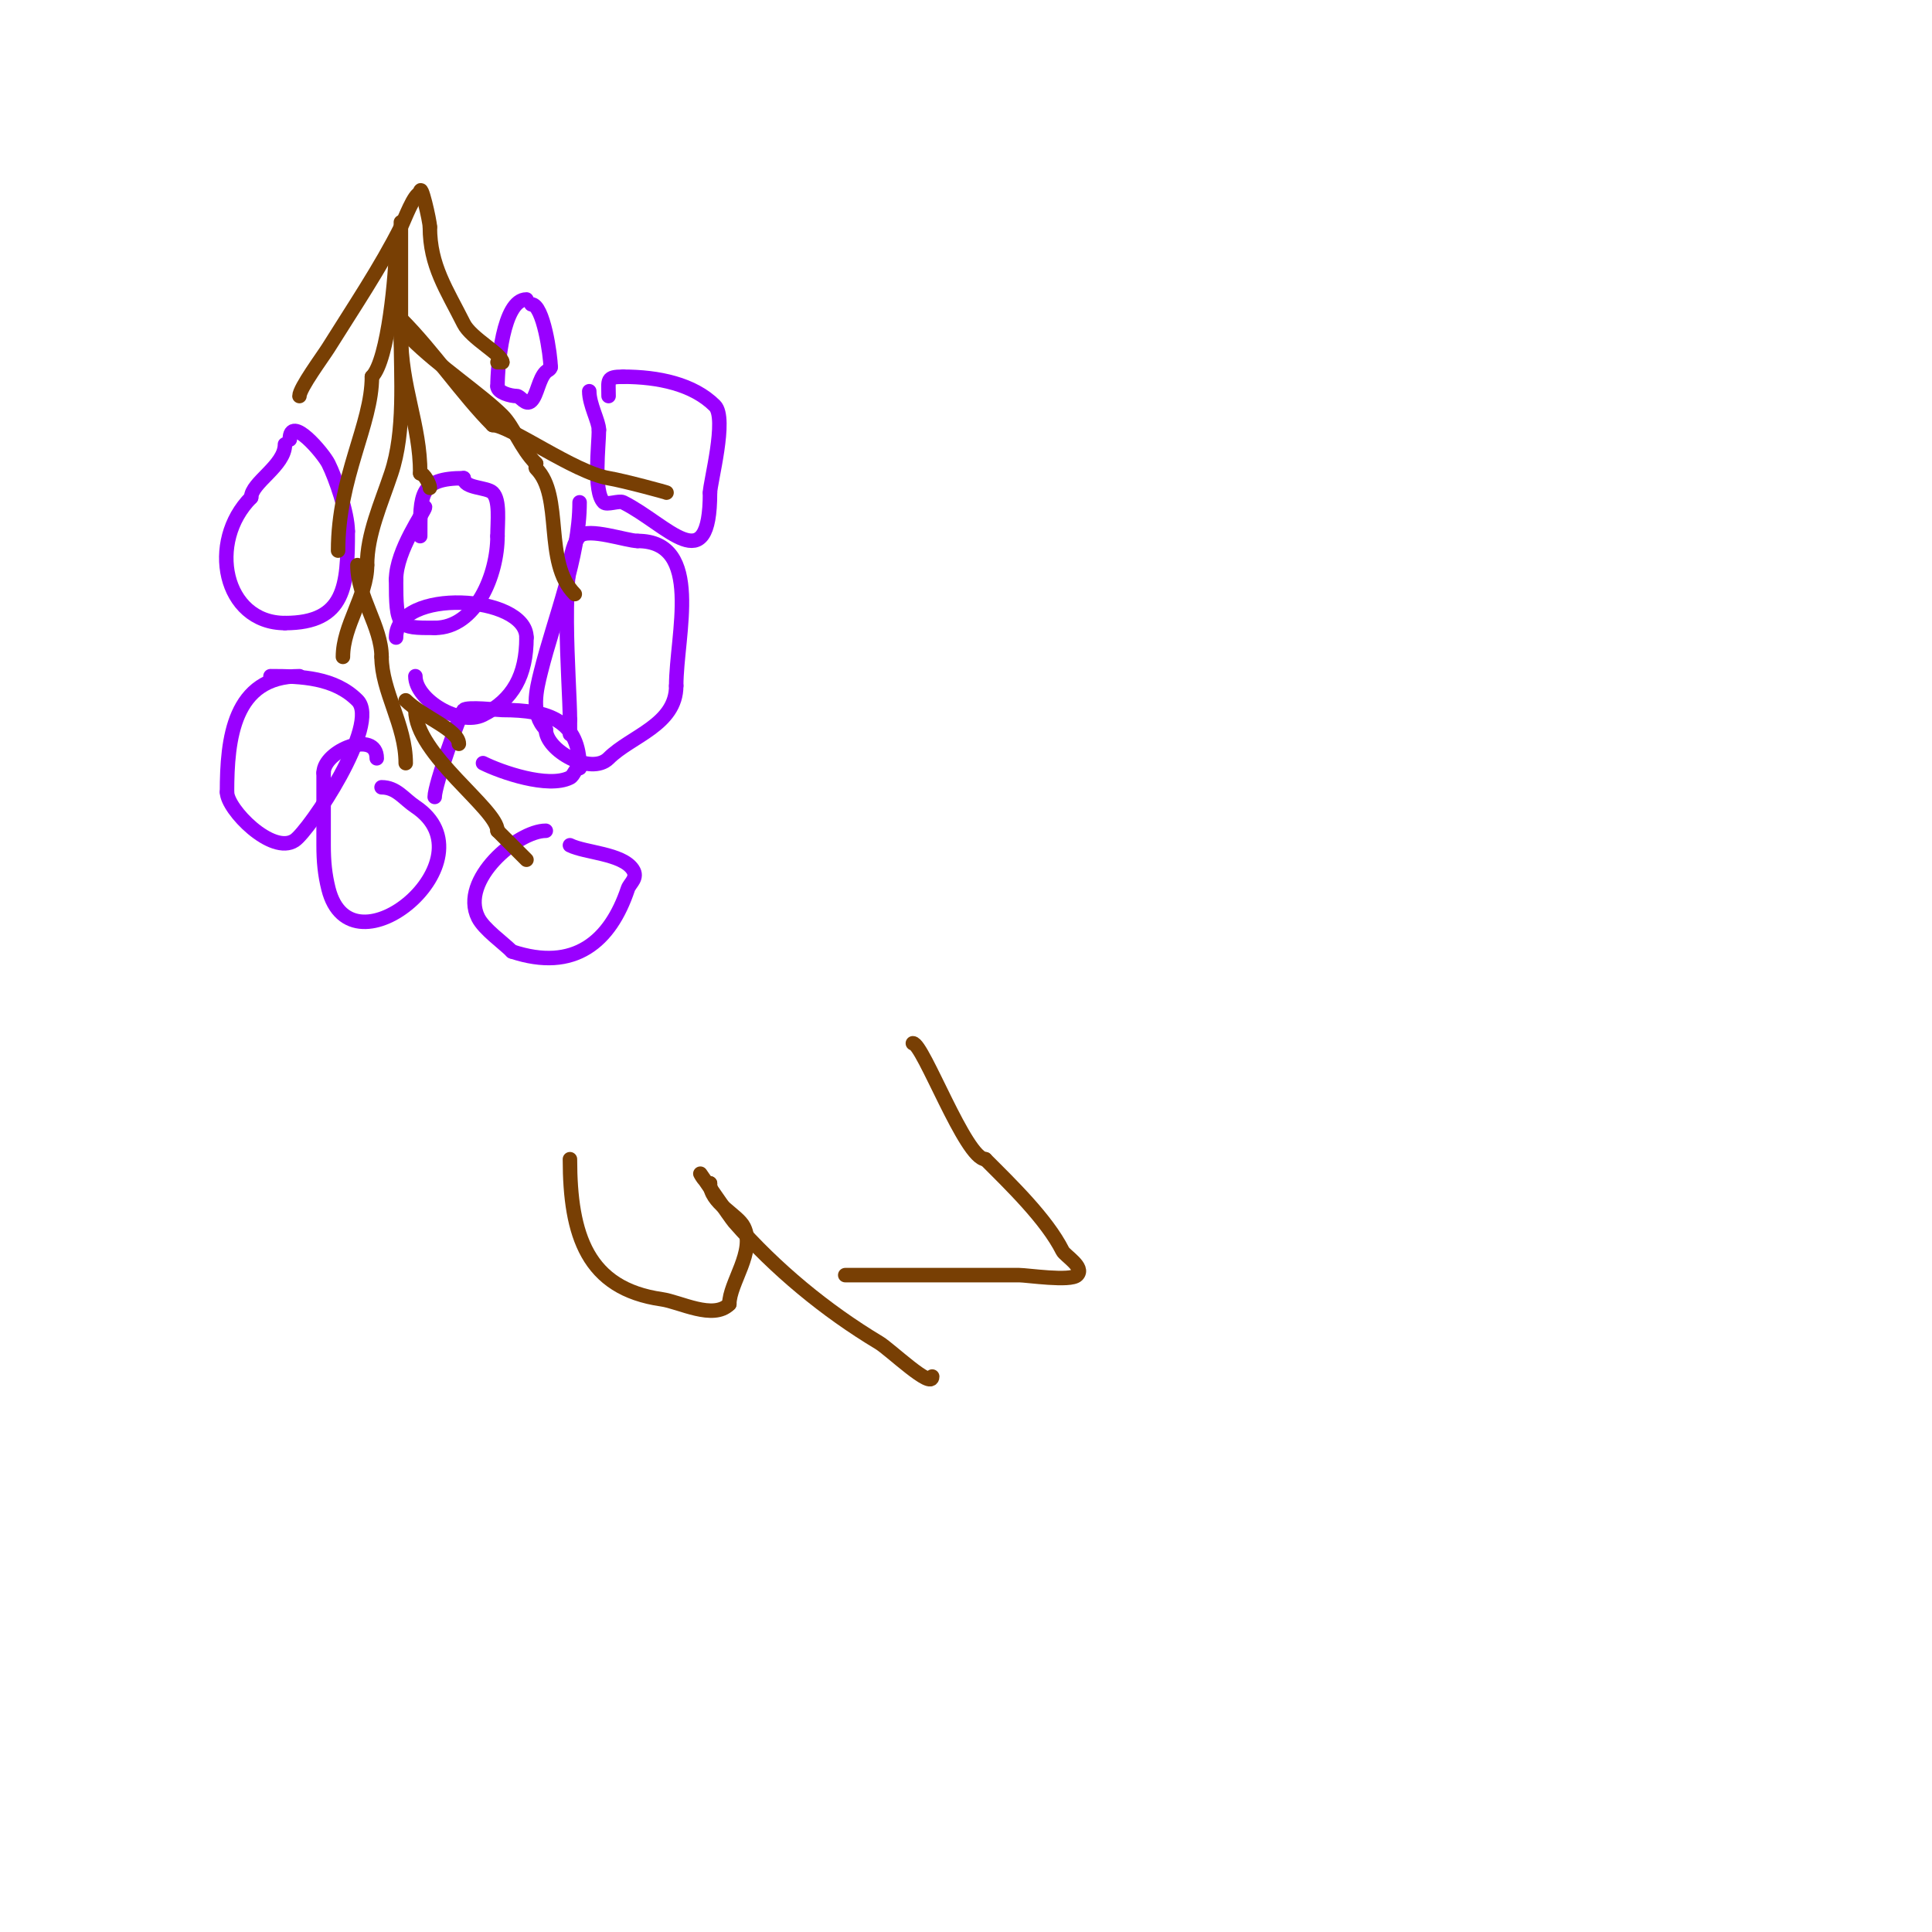 <svg viewBox='0 0 400 400' version='1.1' xmlns='http://www.w3.org/2000/svg' xmlns:xlink='http://www.w3.org/1999/xlink'><g fill='none' stroke='#9900ff' stroke-width='3' stroke-linecap='round' stroke-linejoin='round'><path d='M59,92c0,4.451 -7,7.913 -7,11'/><path d='M52,103c-9.113,9.113 -5.744,26 7,26'/><path d='M59,129c12.585,0 13,-7.851 13,-19'/><path d='M72,110c0,-3.814 -2.532,-11.064 -4,-14c-1.088,-2.177 -8,-10.343 -8,-5'/><path d='M88,105c0,0.766 -6,8.89 -6,15'/><path d='M82,120c0,9.996 0.357,10 8,10'/><path d='M90,130c8.526,0 13,-10.997 13,-19'/><path d='M103,111c0,-3.057 0.563,-7.437 -1,-9c-1.181,-1.181 -6,-0.85 -6,-3'/><path d='M96,99c-9.184,0 -9,3.422 -9,12'/><path d='M120,104c0,11.398 -5.271,24.086 -8,35c-0.953,3.812 -2.202,8.798 1,12'/><path d='M113,151c0,4.378 9.394,9.606 13,6c4.61,-4.61 14,-6.891 14,-15'/><path d='M140,142c0,-10.494 5.745,-30 -8,-30'/><path d='M132,112c-2.196,0 -10.19,-2.81 -12,-1c-4.423,4.423 -2,30.373 -2,38'/><path d='M118,149c0,1 0,2 0,3'/><path d='M122,81c0,2.766 2,6.268 2,8'/><path d='M124,89c0,3.173 -1.233,12.767 1,15c0.634,0.634 3.167,-0.416 4,0c9.205,4.603 18,16.347 18,-2'/><path d='M147,102c0,-2.055 3.6,-15.4 1,-18c-4.457,-4.457 -11.669,-6 -19,-6'/><path d='M129,78c-3.547,0 -3,0.633 -3,4'/><path d='M109,62c-4.887,0 -6,13.78 -6,18'/><path d='M103,80c0,1.239 2.633,2 4,2c0.752,0 1.872,2.128 3,1c1.226,-1.226 1.525,-4.525 3,-6c0.333,-0.333 1,-0.529 1,-1'/><path d='M114,76c0,-2.322 -1.512,-13 -4,-13'/><path d='M78,157c0,-5.964 -11,-1.625 -11,3'/><path d='M67,160c0,5 0,10 0,15c0,3.349 0.264,6.057 1,9c4.719,18.876 34.404,-6.064 18,-17c-2.411,-1.607 -3.902,-4 -7,-4'/><path d='M62,140c-13.688,0 -15,12.979 -15,24'/><path d='M47,164c0,3.566 9.363,13.091 14,10c3.035,-2.024 17.887,-24.113 13,-29c-4.74,-4.74 -11.576,-5 -18,-5'/><path d='M86,140c0,4.887 9.161,10.42 14,8c6.195,-3.097 9,-8.198 9,-16'/><path d='M109,132c0,-8.87 -27,-10.394 -27,0'/><path d='M100,158c3.704,1.852 13.458,5.271 18,3c0.843,-0.422 1.057,-2 2,-2'/><path d='M120,159c0,-9.765 -6.271,-12 -16,-12c-0.939,0 -7.258,-0.742 -8,0c-0.766,0.766 -6,15.473 -6,18'/><path d='M113,172c-5.764,0 -17.911,10.178 -14,18c1.191,2.383 5.152,5.152 7,7'/><path d='M106,197c12.902,4.301 20.35,-2.051 24,-13c0.383,-1.15 2.182,-2.228 1,-4c-2.203,-3.304 -9.865,-3.433 -13,-5'/></g>
<g fill='none' stroke='#783f04' stroke-width='3' stroke-linecap='round' stroke-linejoin='round'><path d='M62,82c0,-1.623 4.869,-8.19 6,-10c5.043,-8.069 10.884,-16.768 15,-25c0.741,-1.482 2.75,-7 4,-7'/><path d='M87,40c0,-2.93 2,5.777 2,7'/><path d='M89,47c0,8.029 3.479,12.957 7,20c1.532,3.065 8,6.371 8,8'/><path d='M104,75l-1,0'/><path d='M83,46c0,7.667 0,15.333 0,23'/><path d='M83,69c0,11.406 4,18.743 4,29'/><path d='M87,98c0.86,0 2,2.329 2,3'/><path d='M82,51c0,5.377 -1.588,23.588 -5,27'/><path d='M77,78c0,9.932 -7,20.734 -7,36'/><path d='M83,69c0,9.375 0.914,20.258 -2,29c-2.115,6.344 -5,12.62 -5,19'/><path d='M76,117c0,6.445 -5,12.446 -5,19'/><path d='M74,117c0,6.626 5,12.718 5,19'/><path d='M79,136c0,7.117 5,14.091 5,22'/><path d='M84,145c3.34,3.34 11,6.134 11,9'/><path d='M78,106'/><path d='M85,70c5.824,5.824 14.748,11.748 19,16c2.432,2.432 3.766,6.766 7,10'/><path d='M111,96c0,0.333 -0.236,0.764 0,1c5.733,5.733 1.41,19.41 8,26'/><path d='M119,123'/><path d='M83,66c6.733,6.733 12.754,15.754 19,22'/><path d='M102,88c3.502,0 16.91,9.818 24,11c3.138,0.523 12.299,3 12,3'/><path d='M86,147c0,9.163 17,20.522 17,25'/><path d='M103,172c2,2 4,4 6,6'/><path d='M118,240c0,15.743 3.59,26.799 19,29c3.813,0.545 10.666,4.334 14,1'/><path d='M151,270c0,-4.403 5.525,-10.951 3,-16c-1.288,-2.576 -7,-4.865 -7,-9'/><path d='M147,245c-0.987,0 -2,-2 -2,-2c0,0 6.322,9.225 7,10c8.568,9.793 18.928,18.357 30,25c2.286,1.372 11,9.779 11,7'/><path d='M193,285'/><path d='M175,264c12,0 24,0 36,0c1.62,0 10.634,1.366 12,0c1.631,-1.631 -2.505,-4.011 -3,-5c-3.267,-6.533 -10.785,-13.785 -16,-19'/><path d='M204,240c-4.077,0 -12.905,-24 -15,-24'/></g>
</svg>